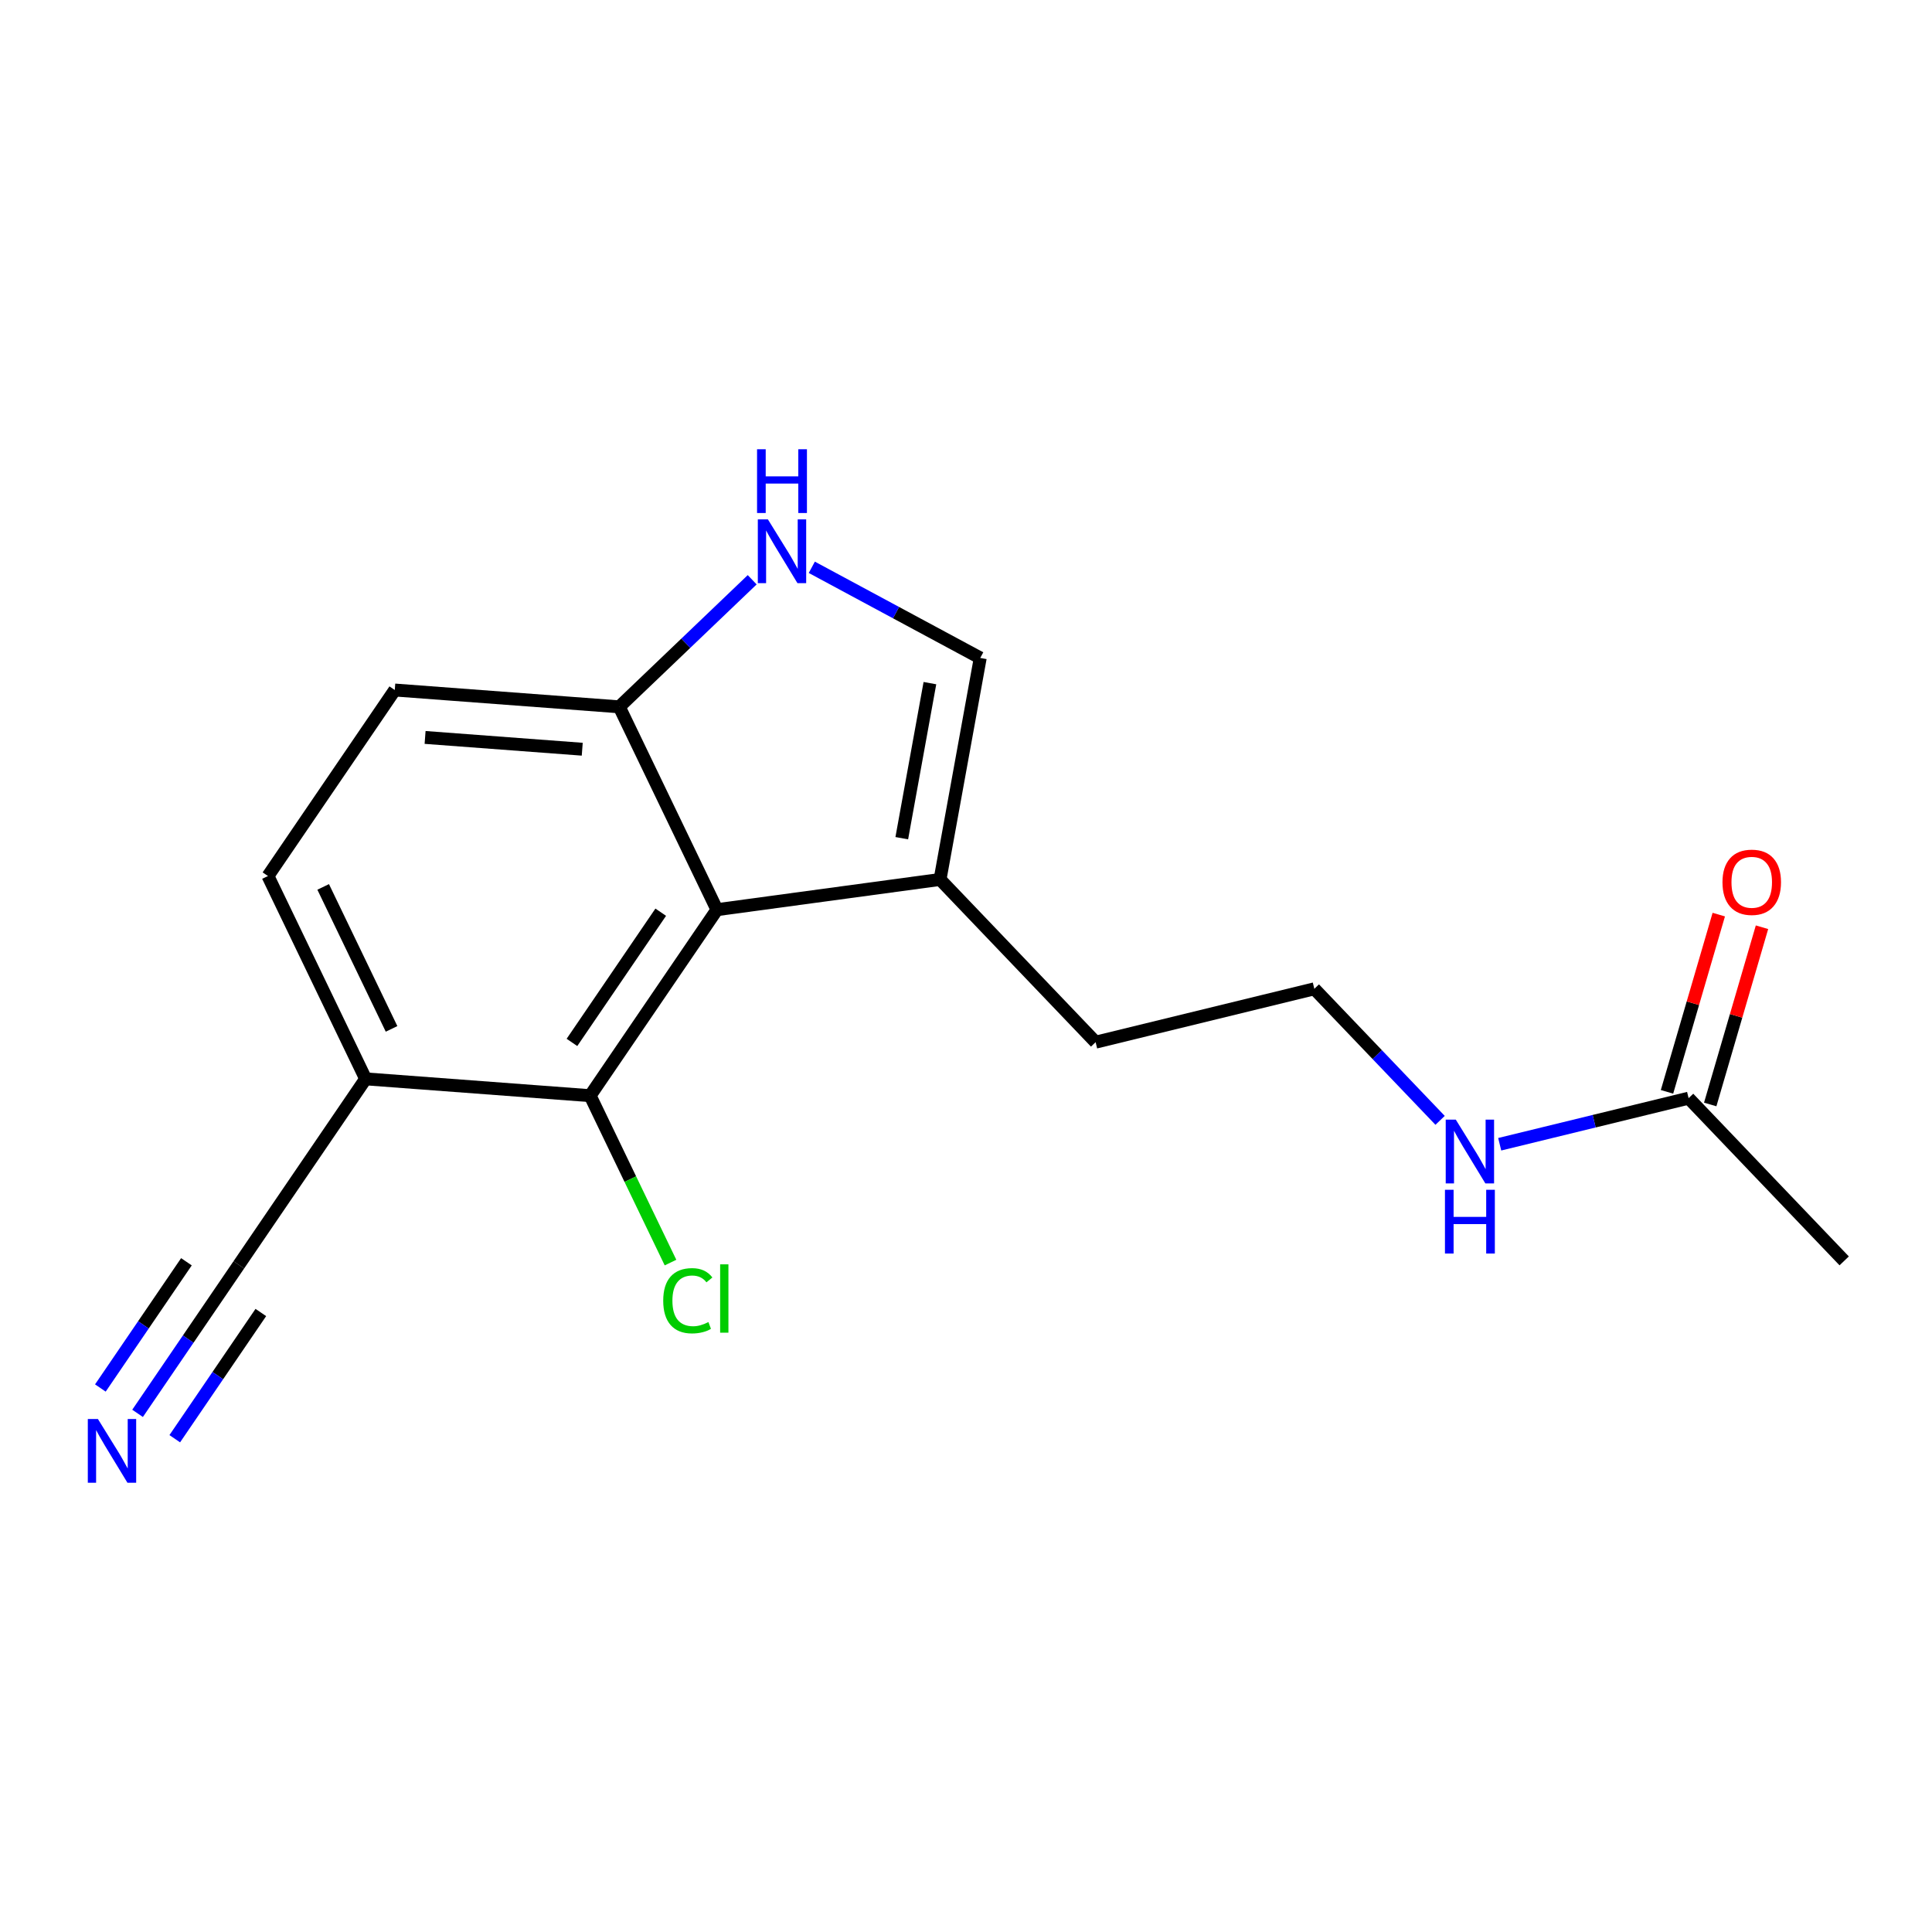<?xml version='1.0' encoding='iso-8859-1'?>
<svg version='1.1' baseProfile='full'
              xmlns='http://www.w3.org/2000/svg'
                      xmlns:rdkit='http://www.rdkit.org/xml'
                      xmlns:xlink='http://www.w3.org/1999/xlink'
                  xml:space='preserve'
width='300px' height='300px' viewBox='0 0 300 300'>
<!-- END OF HEADER -->
<rect style='opacity:1.0;fill:#FFFFFF;stroke:none' width='300' height='300' x='0' y='0'> </rect>
<rect style='opacity:1.0;fill:#FFFFFF;stroke:none' width='300' height='300' x='0' y='0'> </rect>
<path class='bond-0 atom-0 atom-1' d='M 286.364,195.789 L 262.206,170.522' style='fill:none;fill-rule:evenodd;stroke:#000000;stroke-width:2.0px;stroke-linecap:butt;stroke-linejoin:miter;stroke-opacity:1' />
<path class='bond-1 atom-1 atom-2' d='M 265.562,171.502 L 269.582,157.741' style='fill:none;fill-rule:evenodd;stroke:#000000;stroke-width:2.0px;stroke-linecap:butt;stroke-linejoin:miter;stroke-opacity:1' />
<path class='bond-1 atom-1 atom-2' d='M 269.582,157.741 L 273.602,143.981' style='fill:none;fill-rule:evenodd;stroke:#FF0000;stroke-width:2.0px;stroke-linecap:butt;stroke-linejoin:miter;stroke-opacity:1' />
<path class='bond-1 atom-1 atom-2' d='M 258.851,169.541 L 262.871,155.781' style='fill:none;fill-rule:evenodd;stroke:#000000;stroke-width:2.0px;stroke-linecap:butt;stroke-linejoin:miter;stroke-opacity:1' />
<path class='bond-1 atom-1 atom-2' d='M 262.871,155.781 L 266.891,142.02' style='fill:none;fill-rule:evenodd;stroke:#FF0000;stroke-width:2.0px;stroke-linecap:butt;stroke-linejoin:miter;stroke-opacity:1' />
<path class='bond-2 atom-1 atom-3' d='M 262.206,170.522 L 247.54,174.101' style='fill:none;fill-rule:evenodd;stroke:#000000;stroke-width:2.0px;stroke-linecap:butt;stroke-linejoin:miter;stroke-opacity:1' />
<path class='bond-2 atom-1 atom-3' d='M 247.54,174.101 L 232.874,177.679' style='fill:none;fill-rule:evenodd;stroke:#0000FF;stroke-width:2.0px;stroke-linecap:butt;stroke-linejoin:miter;stroke-opacity:1' />
<path class='bond-3 atom-3 atom-4' d='M 223.617,173.968 L 213.852,163.755' style='fill:none;fill-rule:evenodd;stroke:#0000FF;stroke-width:2.0px;stroke-linecap:butt;stroke-linejoin:miter;stroke-opacity:1' />
<path class='bond-3 atom-3 atom-4' d='M 213.852,163.755 L 204.088,153.542' style='fill:none;fill-rule:evenodd;stroke:#000000;stroke-width:2.0px;stroke-linecap:butt;stroke-linejoin:miter;stroke-opacity:1' />
<path class='bond-4 atom-4 atom-5' d='M 204.088,153.542 L 170.127,161.829' style='fill:none;fill-rule:evenodd;stroke:#000000;stroke-width:2.0px;stroke-linecap:butt;stroke-linejoin:miter;stroke-opacity:1' />
<path class='bond-5 atom-5 atom-6' d='M 170.127,161.829 L 145.969,136.561' style='fill:none;fill-rule:evenodd;stroke:#000000;stroke-width:2.0px;stroke-linecap:butt;stroke-linejoin:miter;stroke-opacity:1' />
<path class='bond-6 atom-6 atom-7' d='M 145.969,136.561 L 152.212,102.166' style='fill:none;fill-rule:evenodd;stroke:#000000;stroke-width:2.0px;stroke-linecap:butt;stroke-linejoin:miter;stroke-opacity:1' />
<path class='bond-6 atom-6 atom-7' d='M 140.027,130.154 L 144.396,106.077' style='fill:none;fill-rule:evenodd;stroke:#000000;stroke-width:2.0px;stroke-linecap:butt;stroke-linejoin:miter;stroke-opacity:1' />
<path class='bond-17 atom-17 atom-6' d='M 111.328,141.254 L 145.969,136.561' style='fill:none;fill-rule:evenodd;stroke:#000000;stroke-width:2.0px;stroke-linecap:butt;stroke-linejoin:miter;stroke-opacity:1' />
<path class='bond-7 atom-7 atom-8' d='M 152.212,102.166 L 139.134,95.128' style='fill:none;fill-rule:evenodd;stroke:#000000;stroke-width:2.0px;stroke-linecap:butt;stroke-linejoin:miter;stroke-opacity:1' />
<path class='bond-7 atom-7 atom-8' d='M 139.134,95.128 L 126.057,88.091' style='fill:none;fill-rule:evenodd;stroke:#0000FF;stroke-width:2.0px;stroke-linecap:butt;stroke-linejoin:miter;stroke-opacity:1' />
<path class='bond-8 atom-8 atom-9' d='M 116.8,90.025 L 106.481,99.892' style='fill:none;fill-rule:evenodd;stroke:#0000FF;stroke-width:2.0px;stroke-linecap:butt;stroke-linejoin:miter;stroke-opacity:1' />
<path class='bond-8 atom-8 atom-9' d='M 106.481,99.892 L 96.161,109.758' style='fill:none;fill-rule:evenodd;stroke:#000000;stroke-width:2.0px;stroke-linecap:butt;stroke-linejoin:miter;stroke-opacity:1' />
<path class='bond-9 atom-9 atom-10' d='M 96.161,109.758 L 61.301,107.145' style='fill:none;fill-rule:evenodd;stroke:#000000;stroke-width:2.0px;stroke-linecap:butt;stroke-linejoin:miter;stroke-opacity:1' />
<path class='bond-9 atom-9 atom-10' d='M 90.41,116.338 L 66.008,114.509' style='fill:none;fill-rule:evenodd;stroke:#000000;stroke-width:2.0px;stroke-linecap:butt;stroke-linejoin:miter;stroke-opacity:1' />
<path class='bond-18 atom-17 atom-9' d='M 111.328,141.254 L 96.161,109.758' style='fill:none;fill-rule:evenodd;stroke:#000000;stroke-width:2.0px;stroke-linecap:butt;stroke-linejoin:miter;stroke-opacity:1' />
<path class='bond-10 atom-10 atom-11' d='M 61.301,107.145 L 41.609,136.028' style='fill:none;fill-rule:evenodd;stroke:#000000;stroke-width:2.0px;stroke-linecap:butt;stroke-linejoin:miter;stroke-opacity:1' />
<path class='bond-11 atom-11 atom-12' d='M 41.609,136.028 L 56.776,167.524' style='fill:none;fill-rule:evenodd;stroke:#000000;stroke-width:2.0px;stroke-linecap:butt;stroke-linejoin:miter;stroke-opacity:1' />
<path class='bond-11 atom-11 atom-12' d='M 50.183,137.719 L 60.8,159.766' style='fill:none;fill-rule:evenodd;stroke:#000000;stroke-width:2.0px;stroke-linecap:butt;stroke-linejoin:miter;stroke-opacity:1' />
<path class='bond-12 atom-12 atom-13' d='M 56.776,167.524 L 37.083,196.407' style='fill:none;fill-rule:evenodd;stroke:#000000;stroke-width:2.0px;stroke-linecap:butt;stroke-linejoin:miter;stroke-opacity:1' />
<path class='bond-14 atom-12 atom-15' d='M 56.776,167.524 L 91.636,170.137' style='fill:none;fill-rule:evenodd;stroke:#000000;stroke-width:2.0px;stroke-linecap:butt;stroke-linejoin:miter;stroke-opacity:1' />
<path class='bond-13 atom-13 atom-14' d='M 37.083,196.407 L 29.223,207.936' style='fill:none;fill-rule:evenodd;stroke:#000000;stroke-width:2.0px;stroke-linecap:butt;stroke-linejoin:miter;stroke-opacity:1' />
<path class='bond-13 atom-13 atom-14' d='M 29.223,207.936 L 21.362,219.466' style='fill:none;fill-rule:evenodd;stroke:#0000FF;stroke-width:2.0px;stroke-linecap:butt;stroke-linejoin:miter;stroke-opacity:1' />
<path class='bond-13 atom-13 atom-14' d='M 28.948,195.927 L 22.267,205.727' style='fill:none;fill-rule:evenodd;stroke:#000000;stroke-width:2.0px;stroke-linecap:butt;stroke-linejoin:miter;stroke-opacity:1' />
<path class='bond-13 atom-13 atom-14' d='M 22.267,205.727 L 15.585,215.527' style='fill:none;fill-rule:evenodd;stroke:#0000FF;stroke-width:2.0px;stroke-linecap:butt;stroke-linejoin:miter;stroke-opacity:1' />
<path class='bond-13 atom-13 atom-14' d='M 40.502,203.804 L 33.82,213.604' style='fill:none;fill-rule:evenodd;stroke:#000000;stroke-width:2.0px;stroke-linecap:butt;stroke-linejoin:miter;stroke-opacity:1' />
<path class='bond-13 atom-13 atom-14' d='M 33.82,213.604 L 27.138,223.404' style='fill:none;fill-rule:evenodd;stroke:#0000FF;stroke-width:2.0px;stroke-linecap:butt;stroke-linejoin:miter;stroke-opacity:1' />
<path class='bond-15 atom-15 atom-16' d='M 91.636,170.137 L 97.876,183.095' style='fill:none;fill-rule:evenodd;stroke:#000000;stroke-width:2.0px;stroke-linecap:butt;stroke-linejoin:miter;stroke-opacity:1' />
<path class='bond-15 atom-15 atom-16' d='M 97.876,183.095 L 104.116,196.053' style='fill:none;fill-rule:evenodd;stroke:#00CC00;stroke-width:2.0px;stroke-linecap:butt;stroke-linejoin:miter;stroke-opacity:1' />
<path class='bond-16 atom-15 atom-17' d='M 91.636,170.137 L 111.328,141.254' style='fill:none;fill-rule:evenodd;stroke:#000000;stroke-width:2.0px;stroke-linecap:butt;stroke-linejoin:miter;stroke-opacity:1' />
<path class='bond-16 atom-15 atom-17' d='M 88.813,161.866 L 102.598,141.647' style='fill:none;fill-rule:evenodd;stroke:#000000;stroke-width:2.0px;stroke-linecap:butt;stroke-linejoin:miter;stroke-opacity:1' />
<path  class='atom-2' d='M 267.465 136.995
Q 267.465 134.618, 268.64 133.289
Q 269.814 131.961, 272.01 131.961
Q 274.205 131.961, 275.379 133.289
Q 276.554 134.618, 276.554 136.995
Q 276.554 139.4, 275.365 140.77
Q 274.177 142.127, 272.01 142.127
Q 269.828 142.127, 268.64 140.77
Q 267.465 139.414, 267.465 136.995
M 272.01 141.008
Q 273.52 141.008, 274.331 140.001
Q 275.156 138.98, 275.156 136.995
Q 275.156 135.051, 274.331 134.072
Q 273.52 133.08, 272.01 133.08
Q 270.499 133.08, 269.674 134.058
Q 268.863 135.037, 268.863 136.995
Q 268.863 138.994, 269.674 140.001
Q 270.499 141.008, 272.01 141.008
' fill='#FF0000'/>
<path  class='atom-3' d='M 226.057 173.859
L 229.301 179.103
Q 229.623 179.62, 230.14 180.557
Q 230.657 181.494, 230.685 181.55
L 230.685 173.859
L 232 173.859
L 232 183.759
L 230.643 183.759
L 227.162 178.026
Q 226.756 177.355, 226.323 176.586
Q 225.903 175.817, 225.777 175.579
L 225.777 183.759
L 224.491 183.759
L 224.491 173.859
L 226.057 173.859
' fill='#0000FF'/>
<path  class='atom-3' d='M 224.372 184.749
L 225.714 184.749
L 225.714 188.958
L 230.776 188.958
L 230.776 184.749
L 232.119 184.749
L 232.119 194.649
L 230.776 194.649
L 230.776 190.076
L 225.714 190.076
L 225.714 194.649
L 224.372 194.649
L 224.372 184.749
' fill='#0000FF'/>
<path  class='atom-8' d='M 119.24 80.65
L 122.484 85.894
Q 122.806 86.411, 123.323 87.348
Q 123.841 88.285, 123.868 88.341
L 123.868 80.65
L 125.183 80.65
L 125.183 90.55
L 123.827 90.55
L 120.345 84.817
Q 119.939 84.146, 119.506 83.377
Q 119.086 82.608, 118.96 82.37
L 118.96 90.55
L 117.674 90.55
L 117.674 80.65
L 119.24 80.65
' fill='#0000FF'/>
<path  class='atom-8' d='M 117.555 69.76
L 118.898 69.76
L 118.898 73.969
L 123.959 73.969
L 123.959 69.76
L 125.302 69.76
L 125.302 79.66
L 123.959 79.66
L 123.959 75.088
L 118.898 75.088
L 118.898 79.66
L 117.555 79.66
L 117.555 69.76
' fill='#0000FF'/>
<path  class='atom-14' d='M 15.203 220.34
L 18.447 225.583
Q 18.768 226.101, 19.285 227.038
Q 19.803 227.974, 19.831 228.03
L 19.831 220.34
L 21.145 220.34
L 21.145 230.24
L 19.789 230.24
L 16.307 224.507
Q 15.902 223.835, 15.468 223.066
Q 15.049 222.297, 14.923 222.06
L 14.923 230.24
L 13.636 230.24
L 13.636 220.34
L 15.203 220.34
' fill='#0000FF'/>
<path  class='atom-16' d='M 102.985 201.975
Q 102.985 199.514, 104.132 198.227
Q 105.293 196.927, 107.488 196.927
Q 109.529 196.927, 110.62 198.367
L 109.697 199.122
Q 108.9 198.074, 107.488 198.074
Q 105.992 198.074, 105.195 199.08
Q 104.412 200.073, 104.412 201.975
Q 104.412 203.932, 105.223 204.939
Q 106.048 205.946, 107.642 205.946
Q 108.732 205.946, 110.005 205.289
L 110.396 206.338
Q 109.879 206.673, 109.096 206.869
Q 108.313 207.065, 107.446 207.065
Q 105.293 207.065, 104.132 205.75
Q 102.985 204.436, 102.985 201.975
' fill='#00CC00'/>
<path  class='atom-16' d='M 111.823 196.326
L 113.109 196.326
L 113.109 206.939
L 111.823 206.939
L 111.823 196.326
' fill='#00CC00'/>
</svg>
